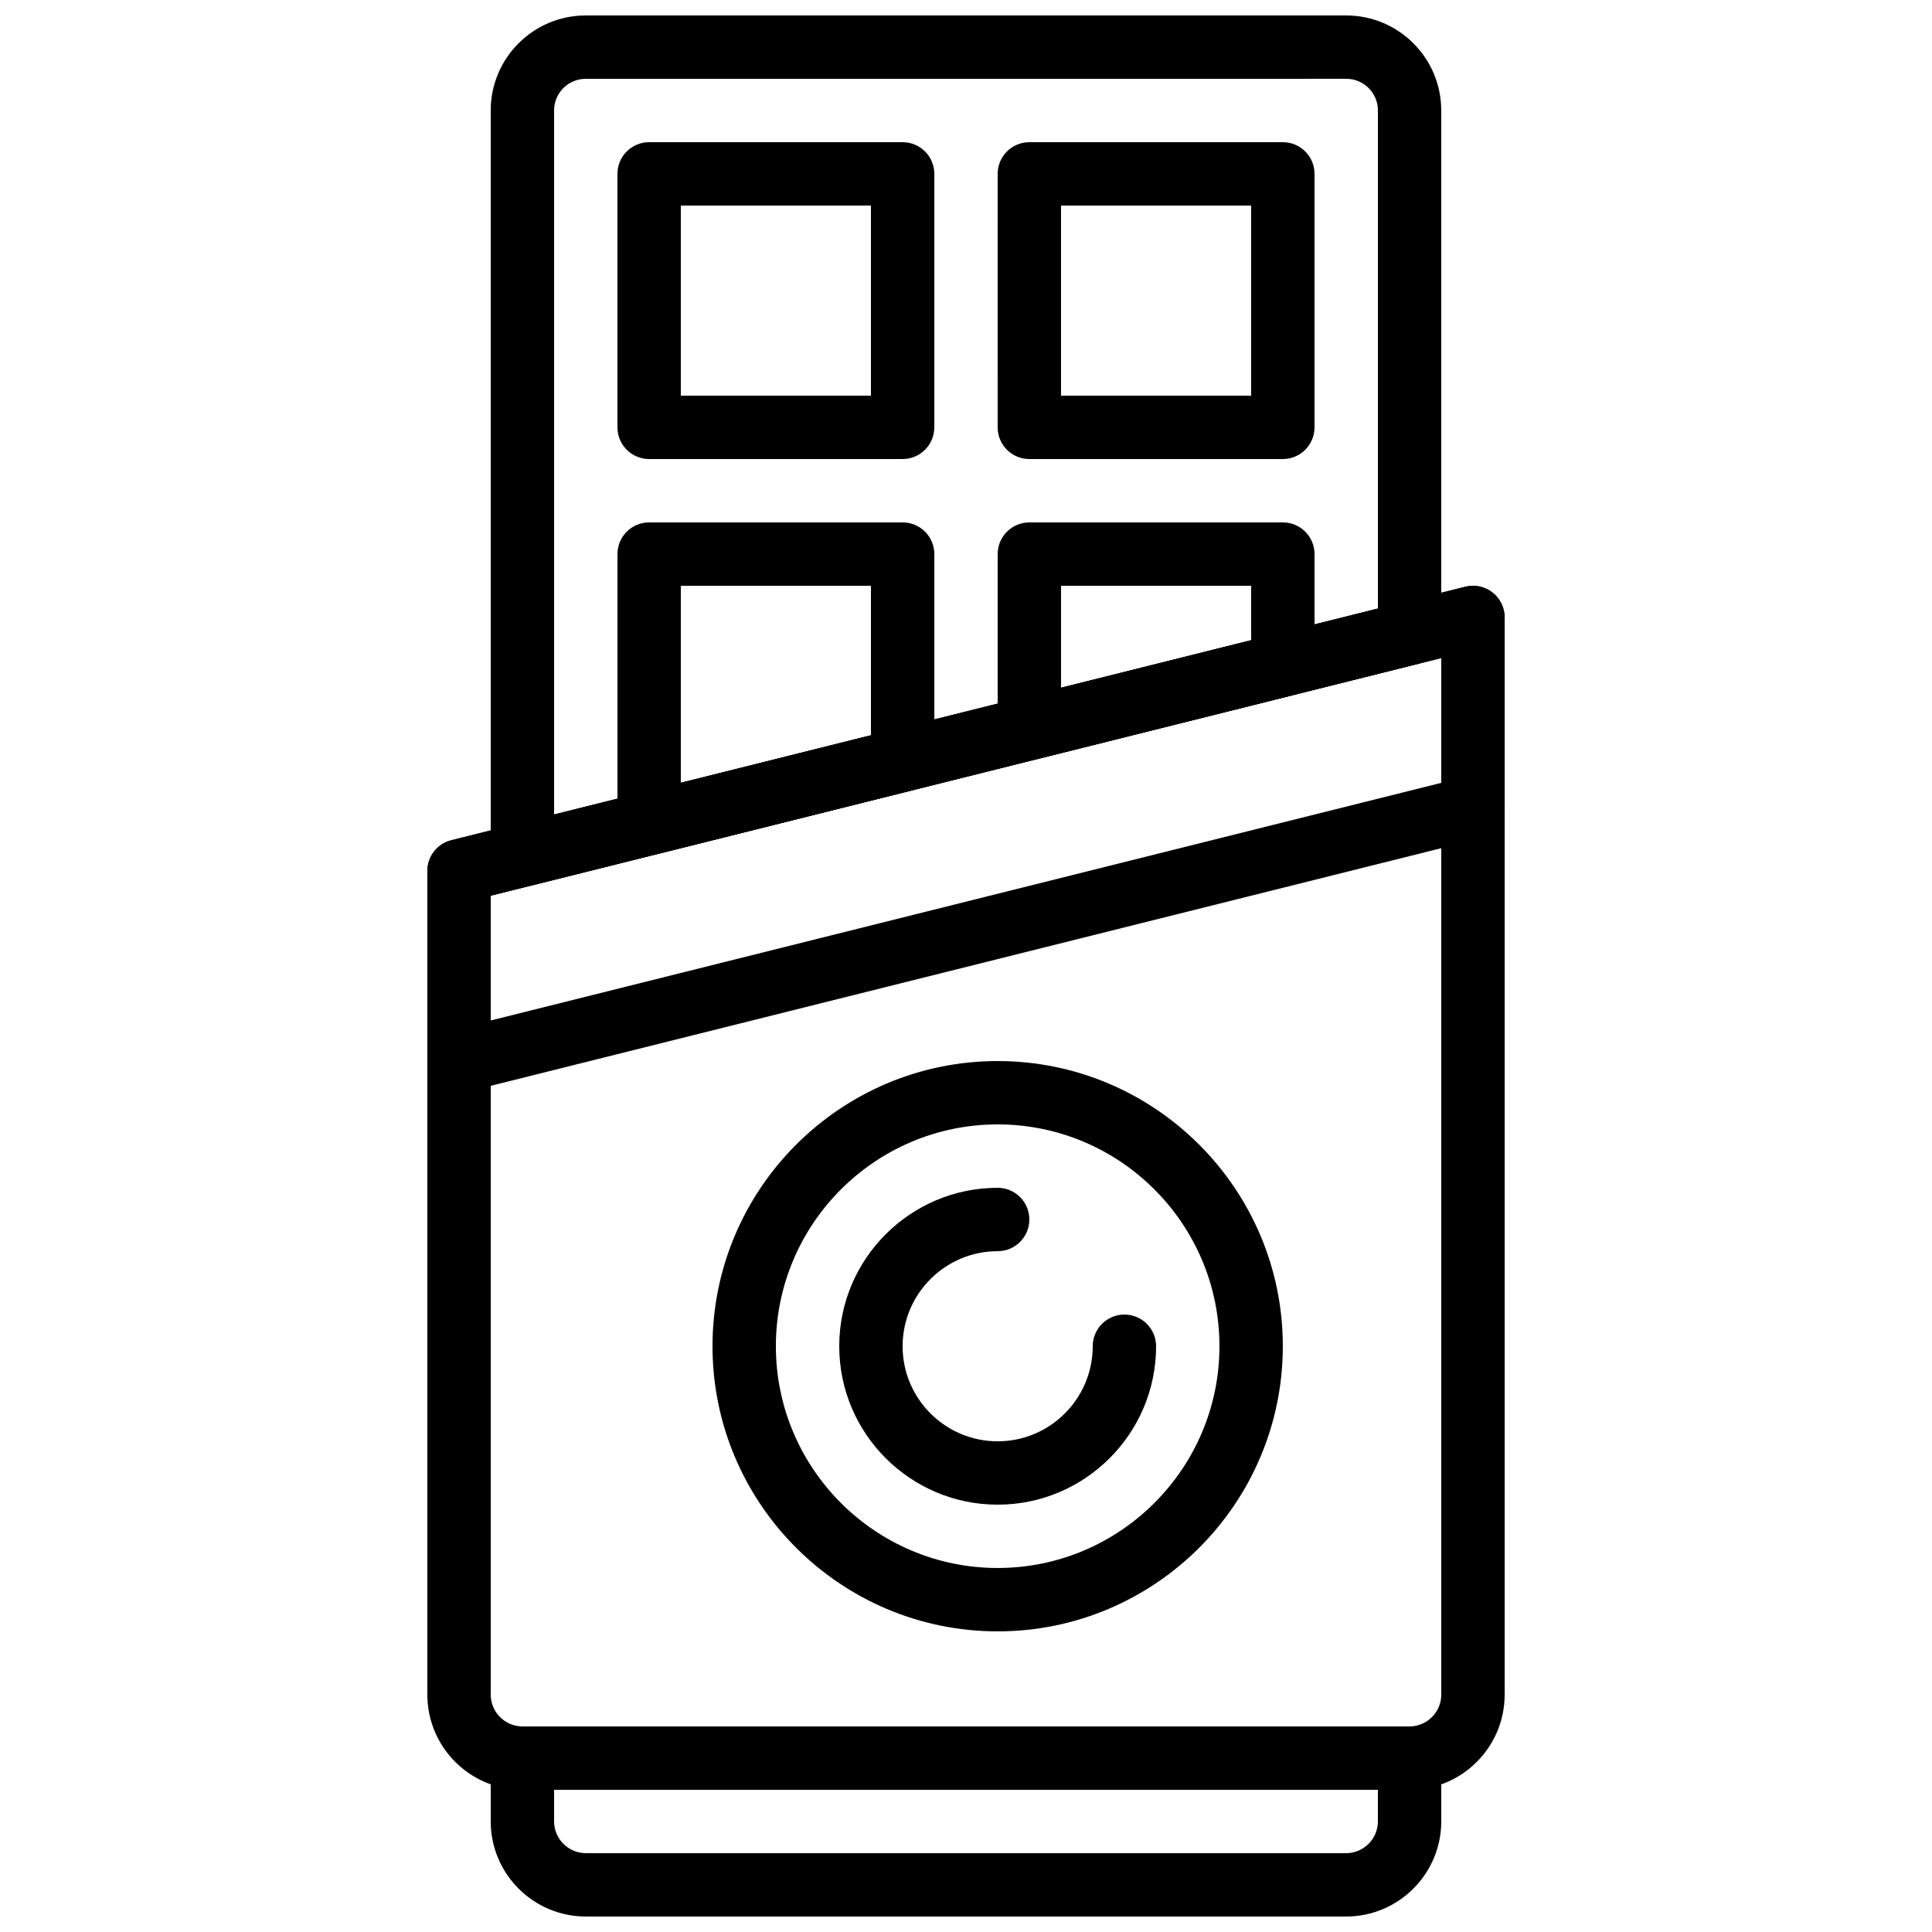 <?xml version="1.0" encoding="UTF-8"?>
<!-- Uploaded to: ICON Repo, www.svgrepo.com, Generator: ICON Repo Mixer Tools -->
<svg width="800px" height="800px" version="1.1" viewBox="144 144 512 512" xmlns="http://www.w3.org/2000/svg">
 <defs>
  <clipPath id="b">
   <path d="m274 601h252v50.902h-252z"/>
  </clipPath>
  <clipPath id="a">
   <path d="m274 148.09h252v231.91h-252z"/>
  </clipPath>
 </defs>
 <path d="m383.2 265.65h-67.172c-4.637 0-8.398-3.754-8.398-8.398v-67.172c0-4.644 3.762-8.398 8.398-8.398h67.176c4.637 0 8.398 3.754 8.398 8.398v67.176c-0.004 4.641-3.766 8.395-8.402 8.395zm-58.777-16.793h50.383v-50.379h-50.383z"/>
 <path d="m483.96 265.65h-67.176c-4.637 0-8.398-3.754-8.398-8.398l0.004-67.172c0-4.644 3.762-8.398 8.398-8.398h67.176c4.637 0 8.398 3.754 8.398 8.398v67.176c-0.004 4.641-3.766 8.395-8.402 8.395zm-58.777-16.793h50.383v-50.379h-50.383z"/>
 <path d="m517.53 618.32h-235.06c-13.906 0-25.215-11.312-25.215-25.215v-218.29c0-3.856 2.621-7.203 6.363-8.145l268.7-67.176c2.492-0.648 5.164-0.066 7.203 1.527 2.043 1.598 3.227 4.031 3.227 6.617v285.47c0 13.902-11.312 25.215-25.219 25.215zm-243.48-236.95v211.73c0 4.641 3.777 8.422 8.422 8.422h235.06c4.641 0 8.418-3.781 8.418-8.422v-274.71z"/>
 <g clip-path="url(#b)">
  <path d="m500.73 651.9h-201.47c-13.906 0-25.215-11.309-25.215-25.215v-16.77c0-4.644 3.762-8.398 8.398-8.398h235.11c4.637 0 8.398 3.754 8.398 8.398v16.77c-0.004 13.906-11.312 25.215-25.219 25.215zm-209.89-33.586v8.371c0 4.644 3.777 8.422 8.422 8.422h201.47c4.644 0 8.422-3.777 8.422-8.422v-8.371z"/>
 </g>
 <path d="m265.65 433.59c-1.855 0-3.68-0.613-5.164-1.781-2.039-1.586-3.231-4.031-3.231-6.617v-50.383c0-3.856 2.621-7.203 6.363-8.145l268.7-67.176c2.492-0.648 5.164-0.066 7.203 1.527 2.043 1.602 3.227 4.035 3.227 6.621v50.383c0 3.856-2.621 7.203-6.356 8.145l-268.7 67.176c-0.684 0.164-1.363 0.25-2.043 0.25zm8.398-52.219v33.066l251.91-62.977v-33.066z"/>
 <g clip-path="url(#a)">
  <path d="m282.44 379.01c-1.855 0-3.68-0.613-5.164-1.781-2.039-1.586-3.231-4.031-3.231-6.617v-197.35c0-13.871 11.285-25.164 25.164-25.164h201.57c13.879 0 25.164 11.293 25.164 25.164v138.57c0 3.856-2.621 7.203-6.356 8.145l-235.11 58.777c-0.68 0.168-1.359 0.254-2.043 0.254zm16.77-214.12c-4.617 0-8.371 3.754-8.371 8.371v186.59l218.32-54.578v-132.02c0-4.617-3.754-8.371-8.371-8.371z"/>
 </g>
 <path d="m416.79 345.42c-1.855 0-3.68-0.613-5.164-1.781-2.043-1.586-3.234-4.027-3.234-6.613v-46.184c0-4.644 3.762-8.398 8.398-8.398h67.176c4.637 0 8.398 3.754 8.398 8.398v29.391c0 3.856-2.621 7.203-6.356 8.145l-67.176 16.793c-0.676 0.168-1.363 0.25-2.043 0.25zm8.395-46.18v27.031l50.383-12.594v-14.438z"/>
 <path d="m316.03 370.61c-1.855 0-3.68-0.613-5.164-1.781-2.043-1.586-3.234-4.027-3.234-6.617v-71.371c0-4.644 3.762-8.398 8.398-8.398h67.176c4.637 0 8.398 3.754 8.398 8.398v54.578c0 3.856-2.621 7.203-6.363 8.145l-67.176 16.793c-0.676 0.172-1.355 0.254-2.035 0.254zm8.395-71.371v52.219l50.383-12.594v-39.625z"/>
 <path d="m408.39 576.33c-41.672 0-75.57-33.898-75.57-75.57s33.898-75.57 75.57-75.57c41.664 0 75.57 33.898 75.57 75.57s-33.906 75.57-75.57 75.57zm0-134.35c-32.41 0-58.777 26.375-58.777 58.777 0 32.402 26.367 58.777 58.777 58.777 32.41 0 58.777-26.375 58.777-58.777 0-32.406-26.363-58.777-58.777-58.777z"/>
 <path d="m408.39 542.75c-23.148 0-41.984-18.836-41.984-41.984 0-23.148 18.836-41.984 41.984-41.984 4.637 0 8.398 3.754 8.398 8.398s-3.762 8.398-8.398 8.398c-13.887 0-25.191 11.301-25.191 25.191 0 13.887 11.301 25.191 25.191 25.191 13.887 0 25.191-11.301 25.191-25.191 0-4.644 3.762-8.398 8.398-8.398s8.398 3.754 8.398 8.398c-0.004 23.145-18.836 41.98-41.988 41.98z"/>
</svg>